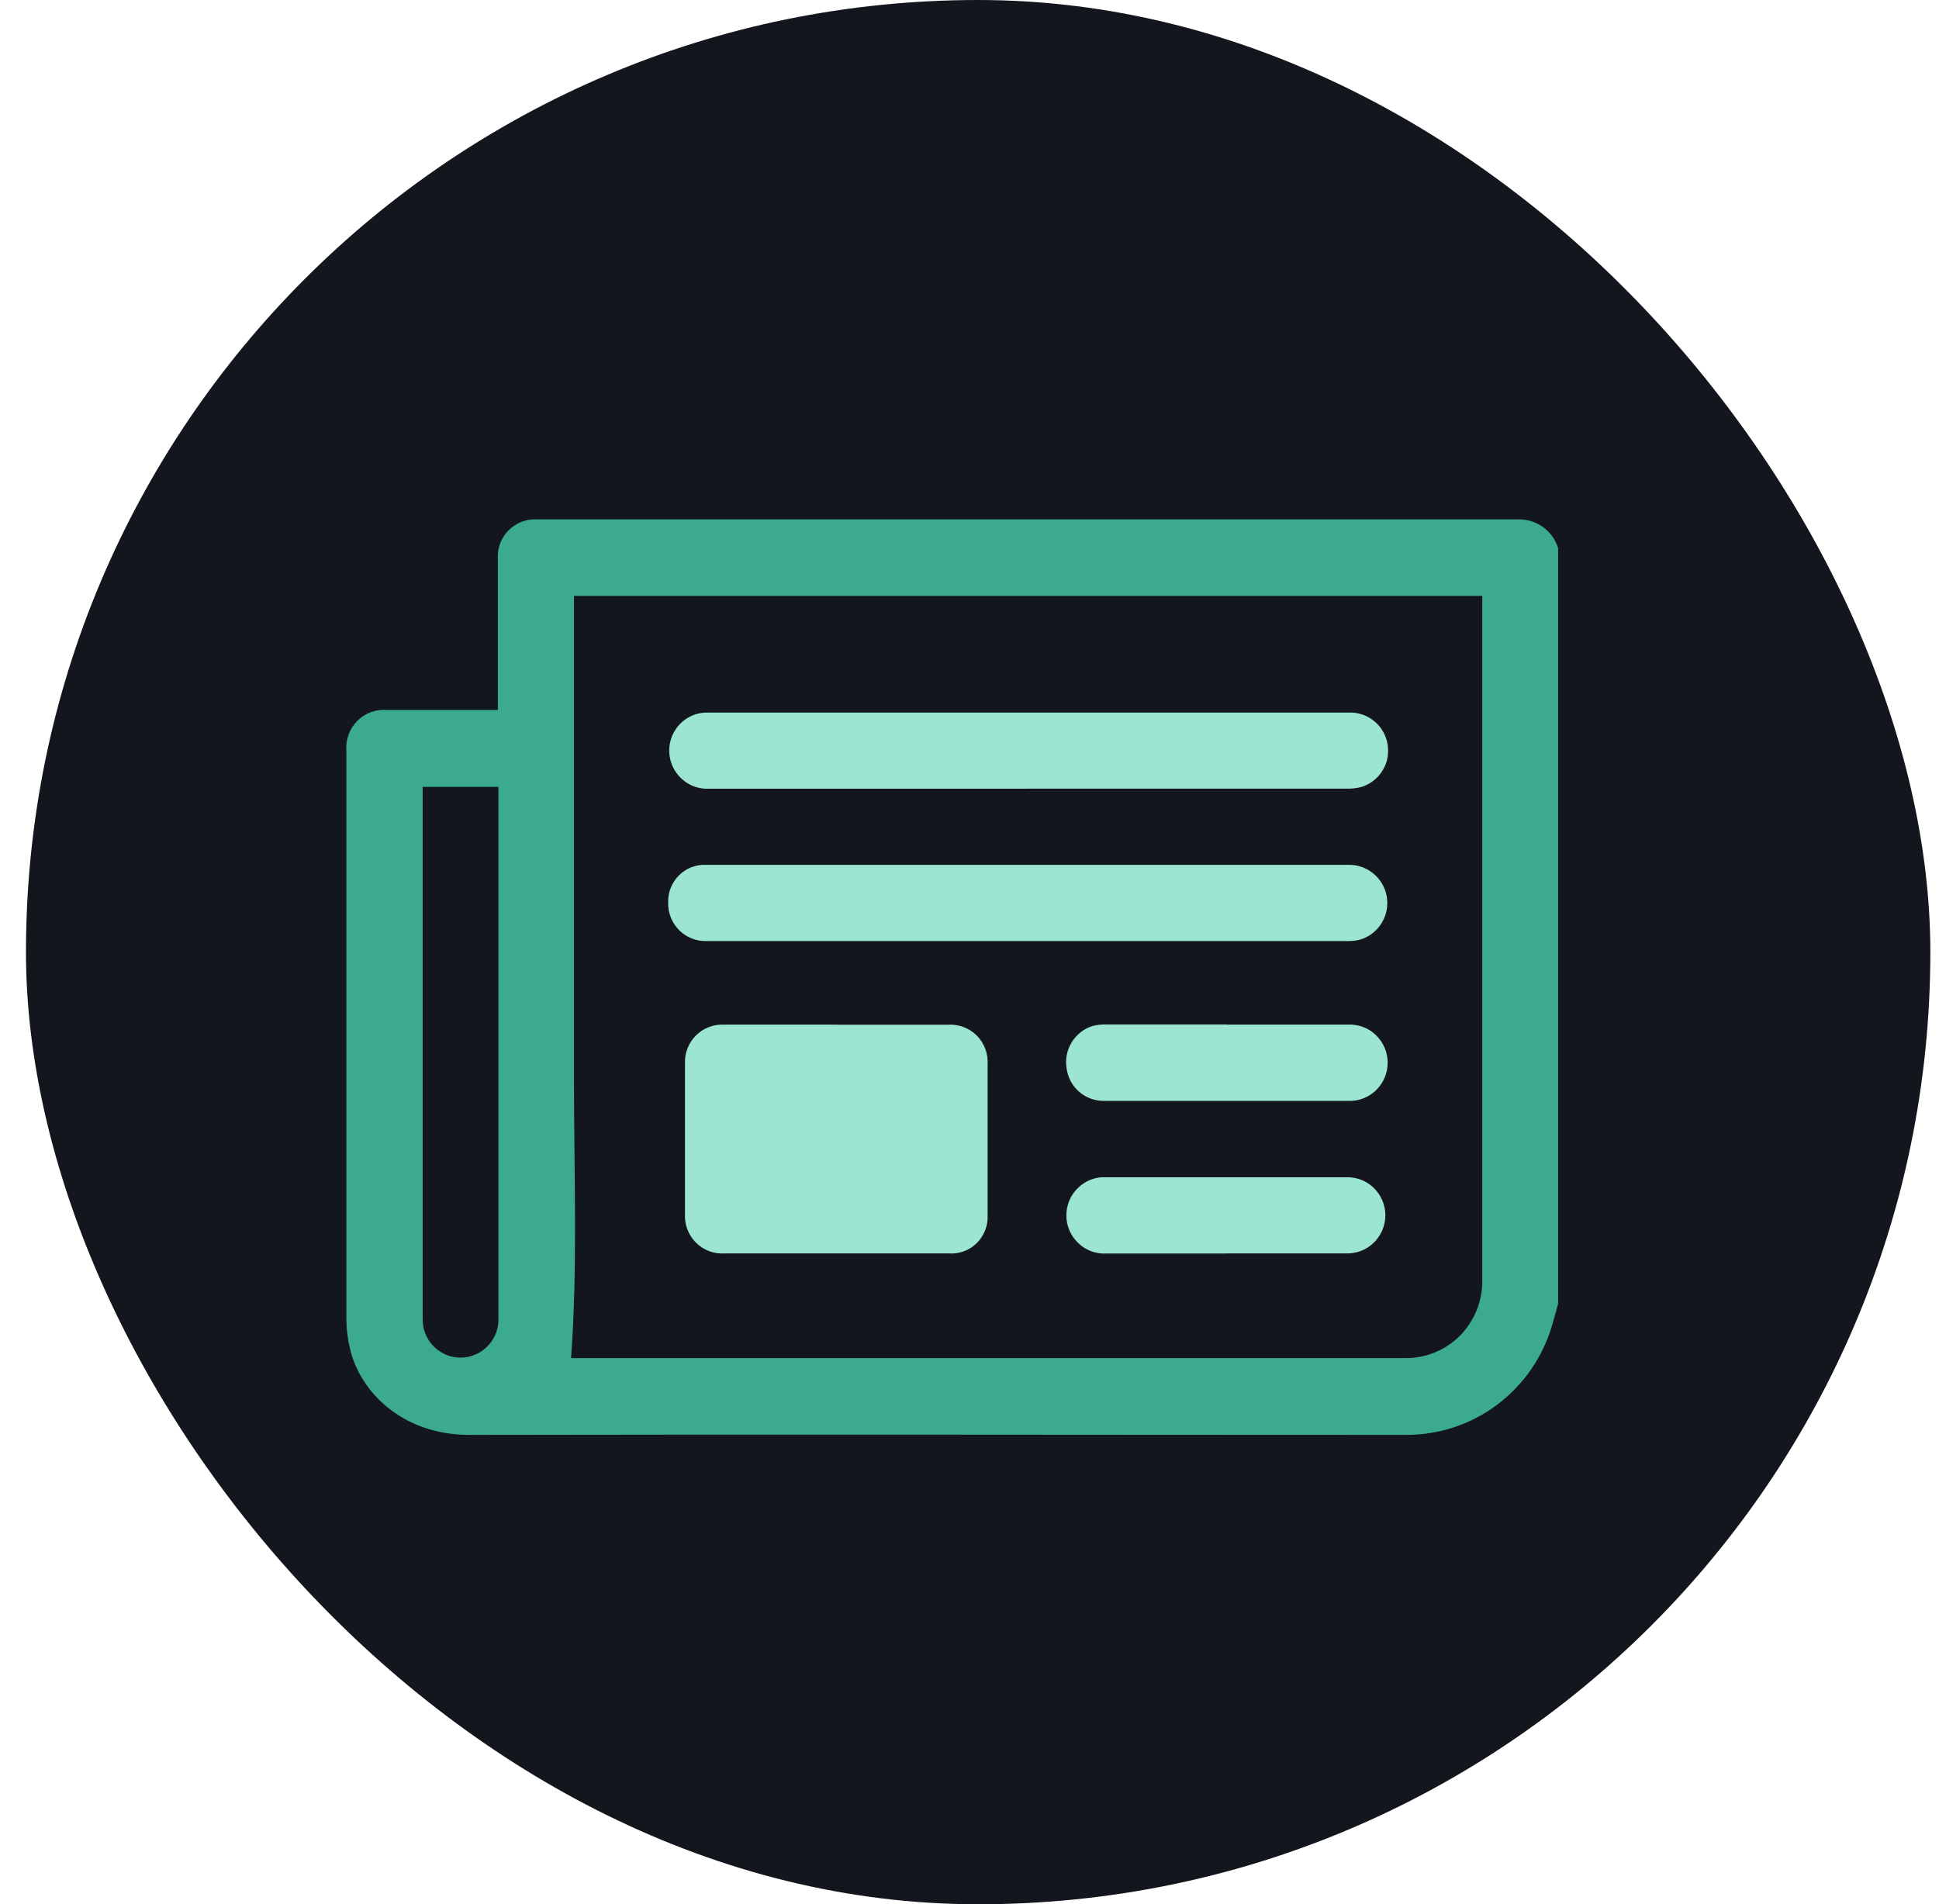 <?xml version="1.0" encoding="UTF-8"?> <svg xmlns="http://www.w3.org/2000/svg" width="56" height="55" viewBox="0 0 56 55" fill="none"><rect x="0.75" width="55" height="55" rx="27.5" fill="#13171D"></rect><path d="M12.207 22.727V38.073C12.197 38.377 12.31 38.668 12.521 38.883C12.736 39.099 13.025 39.219 13.322 39.211C13.625 39.205 13.91 39.074 14.111 38.849C14.313 38.627 14.416 38.329 14.394 38.026V22.727H12.207ZM16.578 17.206V31.305C16.578 33.938 16.685 36.57 16.493 39.225H40.586C41.182 39.231 41.752 38.996 42.172 38.571C42.588 38.145 42.82 37.569 42.809 36.968V17.21H16.562L16.578 17.206ZM45 37.65C44.944 37.858 44.888 38.067 44.827 38.271C44.562 39.19 44.001 40.001 43.237 40.573C42.473 41.147 41.544 41.449 40.59 41.443C31.58 41.443 22.569 41.424 13.555 41.443C11.617 41.443 10.407 40.2 10.113 38.975C10.049 38.715 10.01 38.445 10.004 38.176V21.688C9.977 21.368 10.091 21.052 10.314 20.825C10.539 20.596 10.853 20.48 11.169 20.505H14.379V16.153C14.358 15.845 14.466 15.543 14.683 15.323C14.899 15.1 15.195 14.986 15.504 15.001H43.865C44.118 14.998 44.362 15.079 44.568 15.226C44.773 15.374 44.922 15.585 45 15.828V37.65Z" fill="#3BAA8E"></path><path d="M29.674 22.78H20.453C20.065 22.793 19.699 22.592 19.493 22.258C19.288 21.927 19.272 21.506 19.458 21.159C19.644 20.811 19.995 20.592 20.387 20.581H38.967C39.322 20.571 39.661 20.736 39.873 21.021C40.084 21.31 40.146 21.682 40.038 22.02C39.925 22.361 39.658 22.625 39.318 22.729C39.177 22.768 39.027 22.784 38.88 22.778H29.674V22.78Z" fill="#9CE5D3"></path><path d="M29.7 24.979H38.956C39.313 24.974 39.648 25.146 39.859 25.437C40.067 25.728 40.123 26.102 40.005 26.444C39.887 26.783 39.613 27.045 39.268 27.142C39.15 27.171 39.024 27.182 38.9 27.18H20.422C20.124 27.192 19.831 27.08 19.619 26.87C19.406 26.657 19.288 26.366 19.297 26.065C19.288 25.769 19.406 25.48 19.617 25.274C19.829 25.067 20.118 24.962 20.413 24.979H29.7Z" fill="#9CE5D3"></path><path d="M24.158 29.597H27.367C27.677 29.574 27.982 29.686 28.207 29.905C28.428 30.128 28.544 30.435 28.523 30.751V35.081C28.542 35.386 28.43 35.682 28.218 35.896C28.005 36.111 27.708 36.222 27.408 36.202H20.923C20.619 36.222 20.318 36.109 20.101 35.892C19.884 35.677 19.767 35.376 19.783 35.066V30.701C19.773 30.404 19.889 30.119 20.097 29.909C20.304 29.7 20.587 29.587 20.882 29.593H24.162L24.158 29.597Z" fill="#9CE5D3"></path><path d="M35.439 29.593H38.918C39.22 29.577 39.515 29.682 39.734 29.893C39.953 30.103 40.077 30.39 40.077 30.694C40.077 30.997 39.953 31.288 39.734 31.495C39.515 31.704 39.22 31.813 38.918 31.796H31.855C31.601 31.792 31.352 31.699 31.159 31.526C30.967 31.357 30.843 31.125 30.806 30.869C30.759 30.607 30.811 30.337 30.949 30.108C31.089 29.88 31.302 29.711 31.554 29.633C31.684 29.599 31.822 29.585 31.956 29.589H35.439V29.593Z" fill="#9CE5D3"></path><path d="M35.436 36.205H31.953C31.652 36.222 31.359 36.113 31.142 35.904C30.921 35.696 30.797 35.406 30.797 35.103C30.797 34.798 30.921 34.508 31.142 34.302C31.359 34.091 31.652 33.986 31.953 34.002H38.917C39.308 34.002 39.667 34.211 39.863 34.552C40.059 34.894 40.059 35.312 39.863 35.65C39.667 35.991 39.308 36.201 38.917 36.201H35.436V36.205Z" fill="#9CE5D3"></path></svg> 